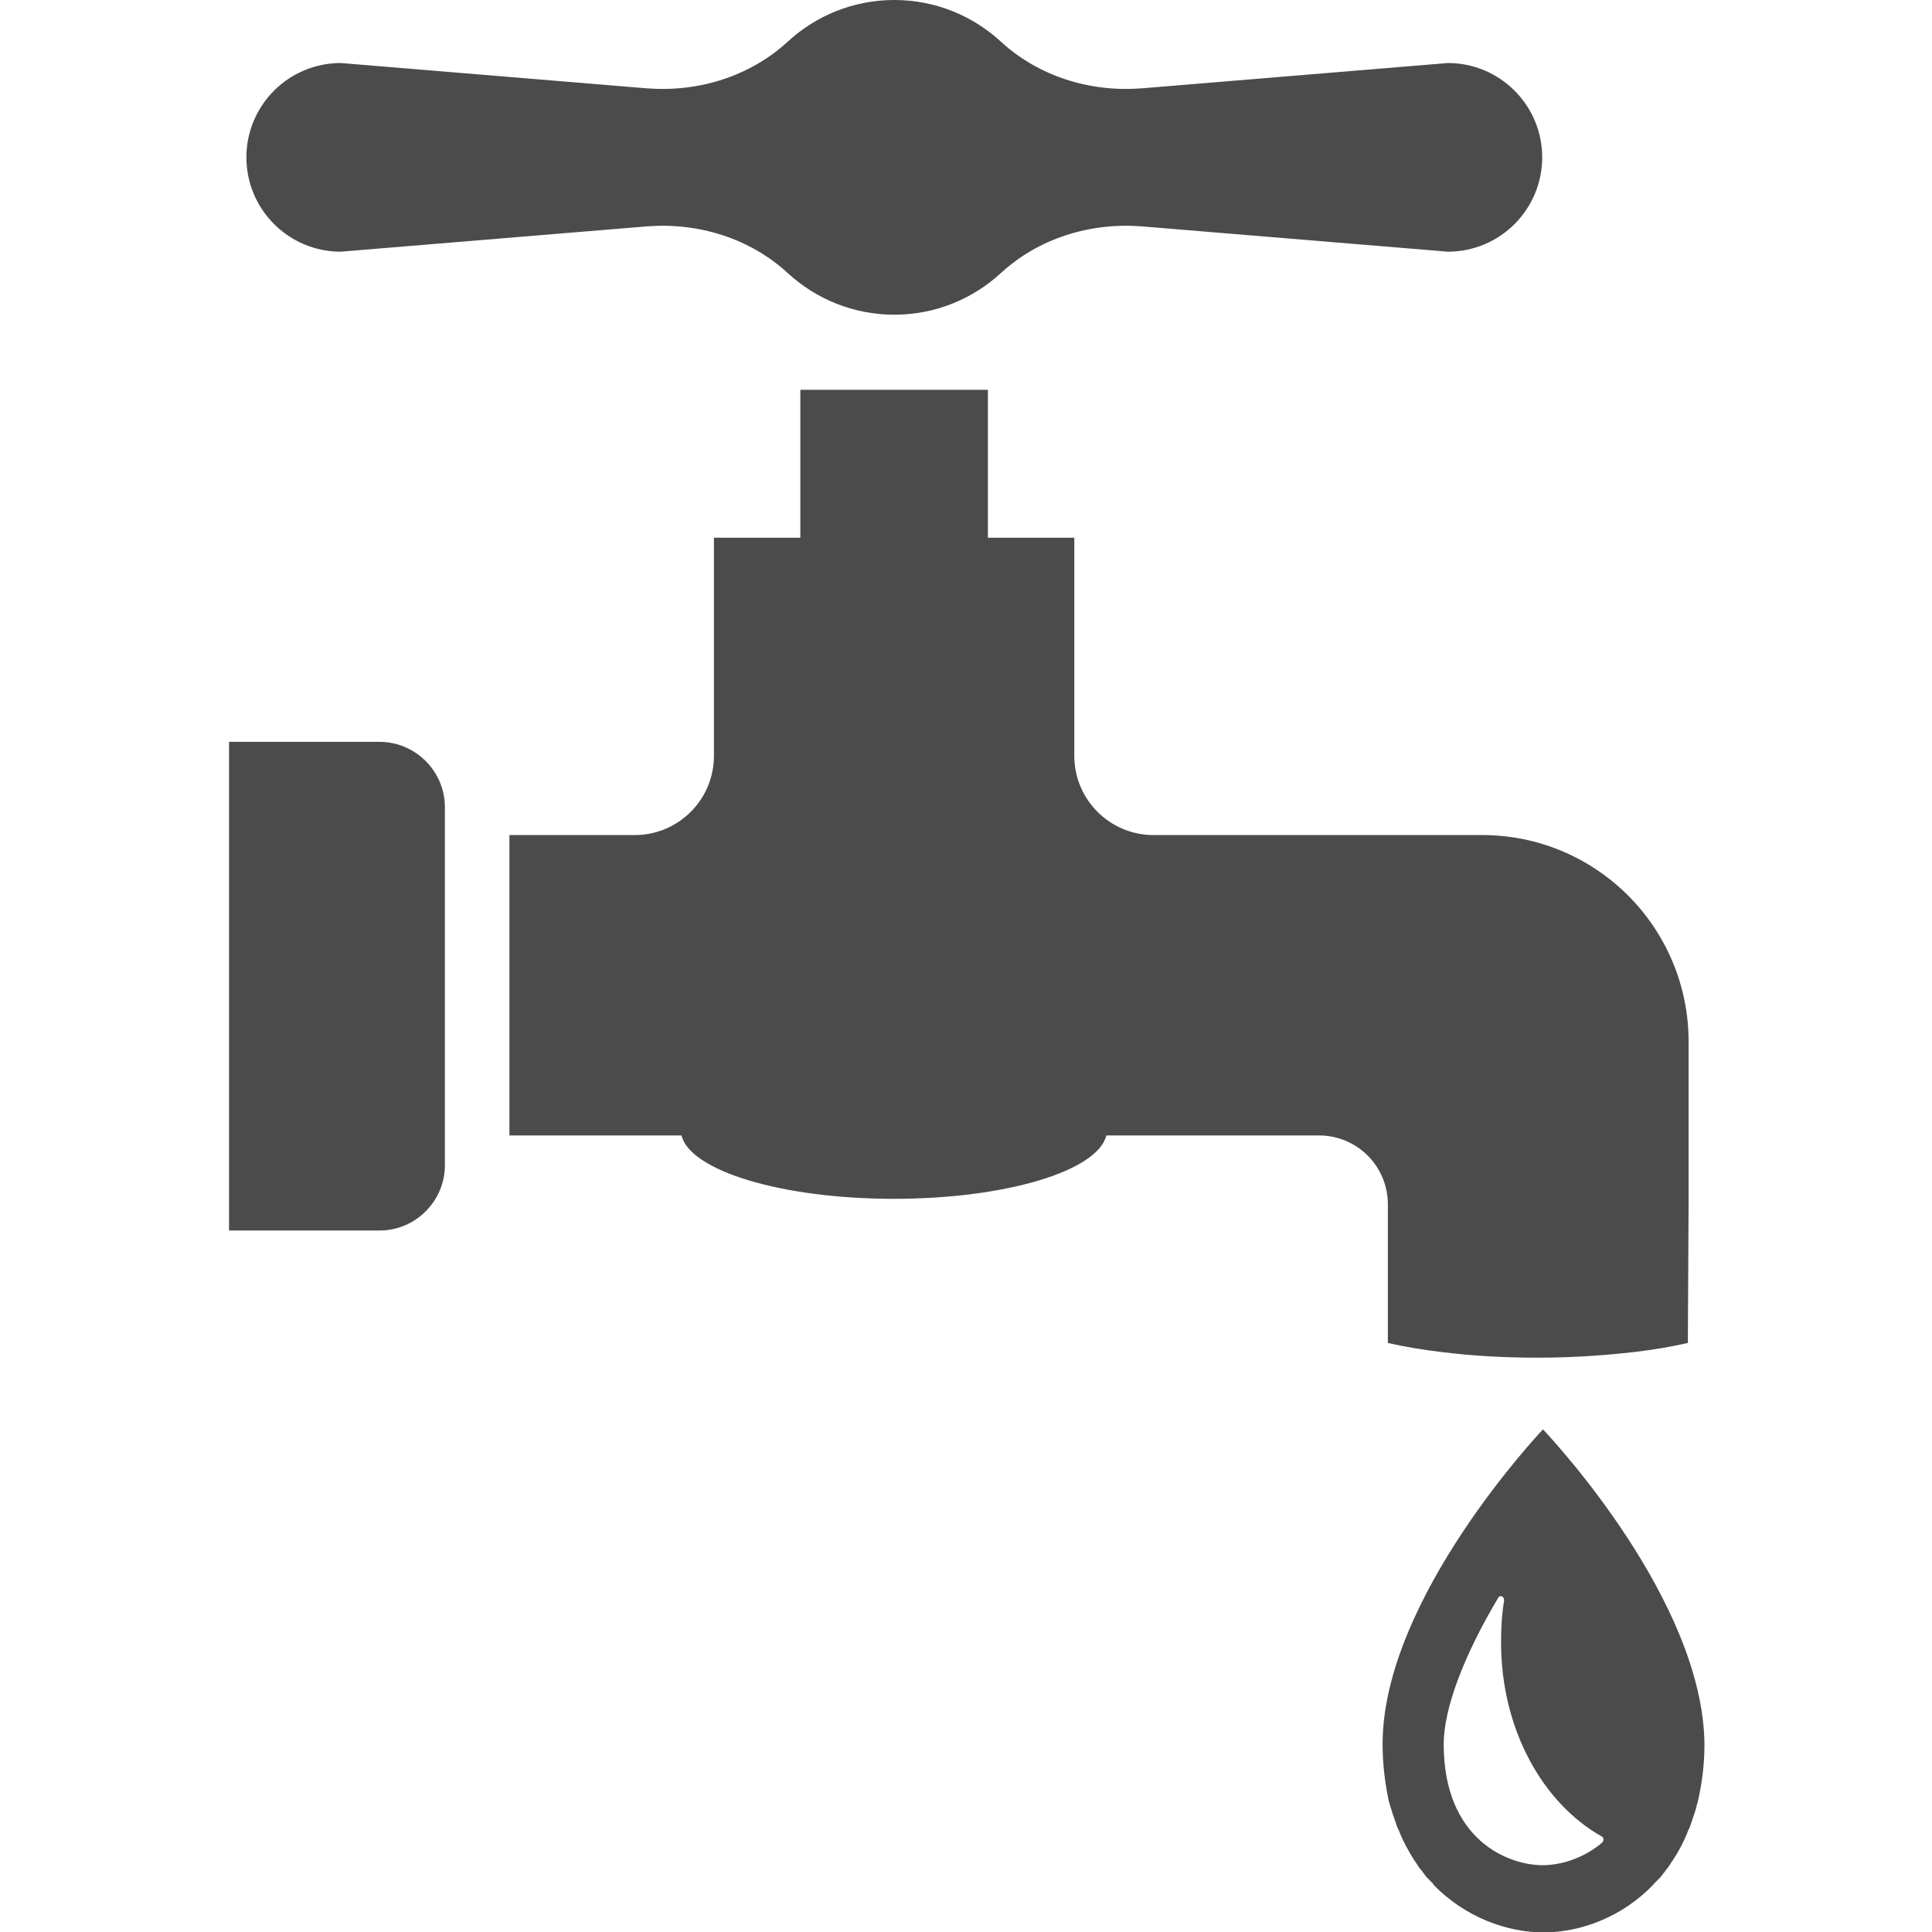 <?xml version="1.0" encoding="UTF-8"?> <!-- Generator: Adobe Illustrator 22.1.0, SVG Export Plug-In . SVG Version: 6.00 Build 0) --> <svg xmlns="http://www.w3.org/2000/svg" xmlns:xlink="http://www.w3.org/1999/xlink" id="_x31_0" x="0px" y="0px" viewBox="0 0 512 512" style="enable-background:new 0 0 512 512;" xml:space="preserve"> <style type="text/css"> .st0{fill:#4B4B4B;} </style> <g> <path class="st0" d="M409.1,379c0,0-0.1-0.1-0.1-0.1l0,0c0,0-0.1-0.1-0.1-0.1s-42.5,44.7-42.5,83.4c0,5.6,0.7,10.7,1.7,15.4 c0.1,0.2,0.2,0.3,0.2,0.6c0.2,0.6,0.4,1.2,0.6,1.9c0.1,0.5,0.3,1,0.5,1.5c0.1,0.3,0.2,0.6,0.3,0.9c0.2,0.7,0.5,1.4,0.7,2 c0.1,0.1,0.1,0.2,0.2,0.3c1.2,3.2,2.8,6,4.4,8.5l0.1,0.1c0.4,0.6,0.7,1.1,1.1,1.7c0.1,0.1,0.2,0.3,0.3,0.3c0.3,0.4,0.6,0.8,0.9,1.2 c0.2,0.3,0.4,0.5,0.6,0.8c0.2,0.3,0.5,0.4,0.7,0.7c0.4,0.4,0.7,0.8,1.1,1.1c0,0.1,0.1,0.2,0.1,0.3c8.4,8.6,19.4,12.6,29.2,12.6 c9.7,0,20.7-4,29-12.6c0.1-0.1,0.2-0.2,0.2-0.3c0.4-0.3,0.7-0.7,1.1-1.1c0.3-0.3,0.5-0.4,0.7-0.7c0.2-0.3,0.4-0.5,0.6-0.8 c0.4-0.4,0.6-0.8,0.9-1.2c0.2-0.1,0.2-0.2,0.3-0.3c0.4-0.6,0.8-1.1,1.1-1.7l0.1-0.1c1.7-2.5,3.2-5.3,4.4-8.5 c0.1-0.1,0.1-0.2,0.2-0.3c0.2-0.6,0.5-1.3,0.7-2c0.1-0.3,0.2-0.7,0.3-0.9c0.2-0.5,0.3-1,0.5-1.5c0.2-0.7,0.4-1.2,0.5-1.9 c0.1-0.3,0.2-0.4,0.2-0.6c1.1-4.7,1.8-9.8,1.8-15.4C451.3,424.3,411.7,381.8,409.1,379z M424.6,488.3c-5.3,4.5-11.5,6-15.8,6 c-9.1,0-26.2-6.7-26.2-32.1c0-9.4,5.3-23.4,14.4-38.7c0.5-1,1.7-0.4,1.6,0.7c-0.6,3.6-0.8,7.2-0.8,11.1c0,22.8,10.9,42.5,26.7,51.4 C425,486.9,425.1,487.8,424.6,488.3z"></path> <g> <path class="st0" d="M90.3,66.7l81-6.7c13.7-1.1,27.4,3.1,37.5,12.4c7.4,6.8,17.3,11,28.2,11c10.9,0,20.8-4.2,28.2-11 c10.1-9.3,23.8-13.5,37.5-12.4l81,6.7c13.8,0,25-11.2,25-25c0-13.8-11.2-25-25-25l-81,6.7c-13.7,1.1-27.4-3.1-37.5-12.4 C257.8,4.2,247.9,0,237,0c-10.9,0-20.8,4.2-28.2,11c-10.1,9.3-23.8,13.5-37.5,12.4l-81-6.7c-13.8,0-25,11.2-25,25 C65.3,55.5,76.5,66.7,90.3,66.7z"></path> <path class="st0" d="M447.5,318.1v-42c0-30.3-24.5-54.8-54.7-54.8h-87.1c-11.6,0-21-9.4-21-21v-57.8h-22.9v-39.2h-49.7v39.1v0.1 h-22.9v57.8c0,11.6-9.4,21-21,21H135v79.6h45.6c2.3,9.4,26.6,16.8,56.3,16.8s54-7.4,56.3-16.8h56.3c10.2,0,18.3,8.2,18.3,18.3 v36.7c4.4,1,9.1,1.8,14.2,2.4h0h0c7.9,1,16.5,1.5,25.5,1.5c9.1,0,17.7-0.6,25.6-1.5c5-0.6,9.8-1.4,14.2-2.4L447.5,318.1 C447.5,318.1,447.5,318.1,447.5,318.1z"></path> <path class="st0" d="M100.6,196.6H60.7v24.7v79.6v25.2h39.9c9.5,0,17.3-7.8,17.3-17.3v-7.9v-79.6v-7.4 C117.9,204.4,110.1,196.6,100.6,196.6z"></path> </g> </g> </svg> 